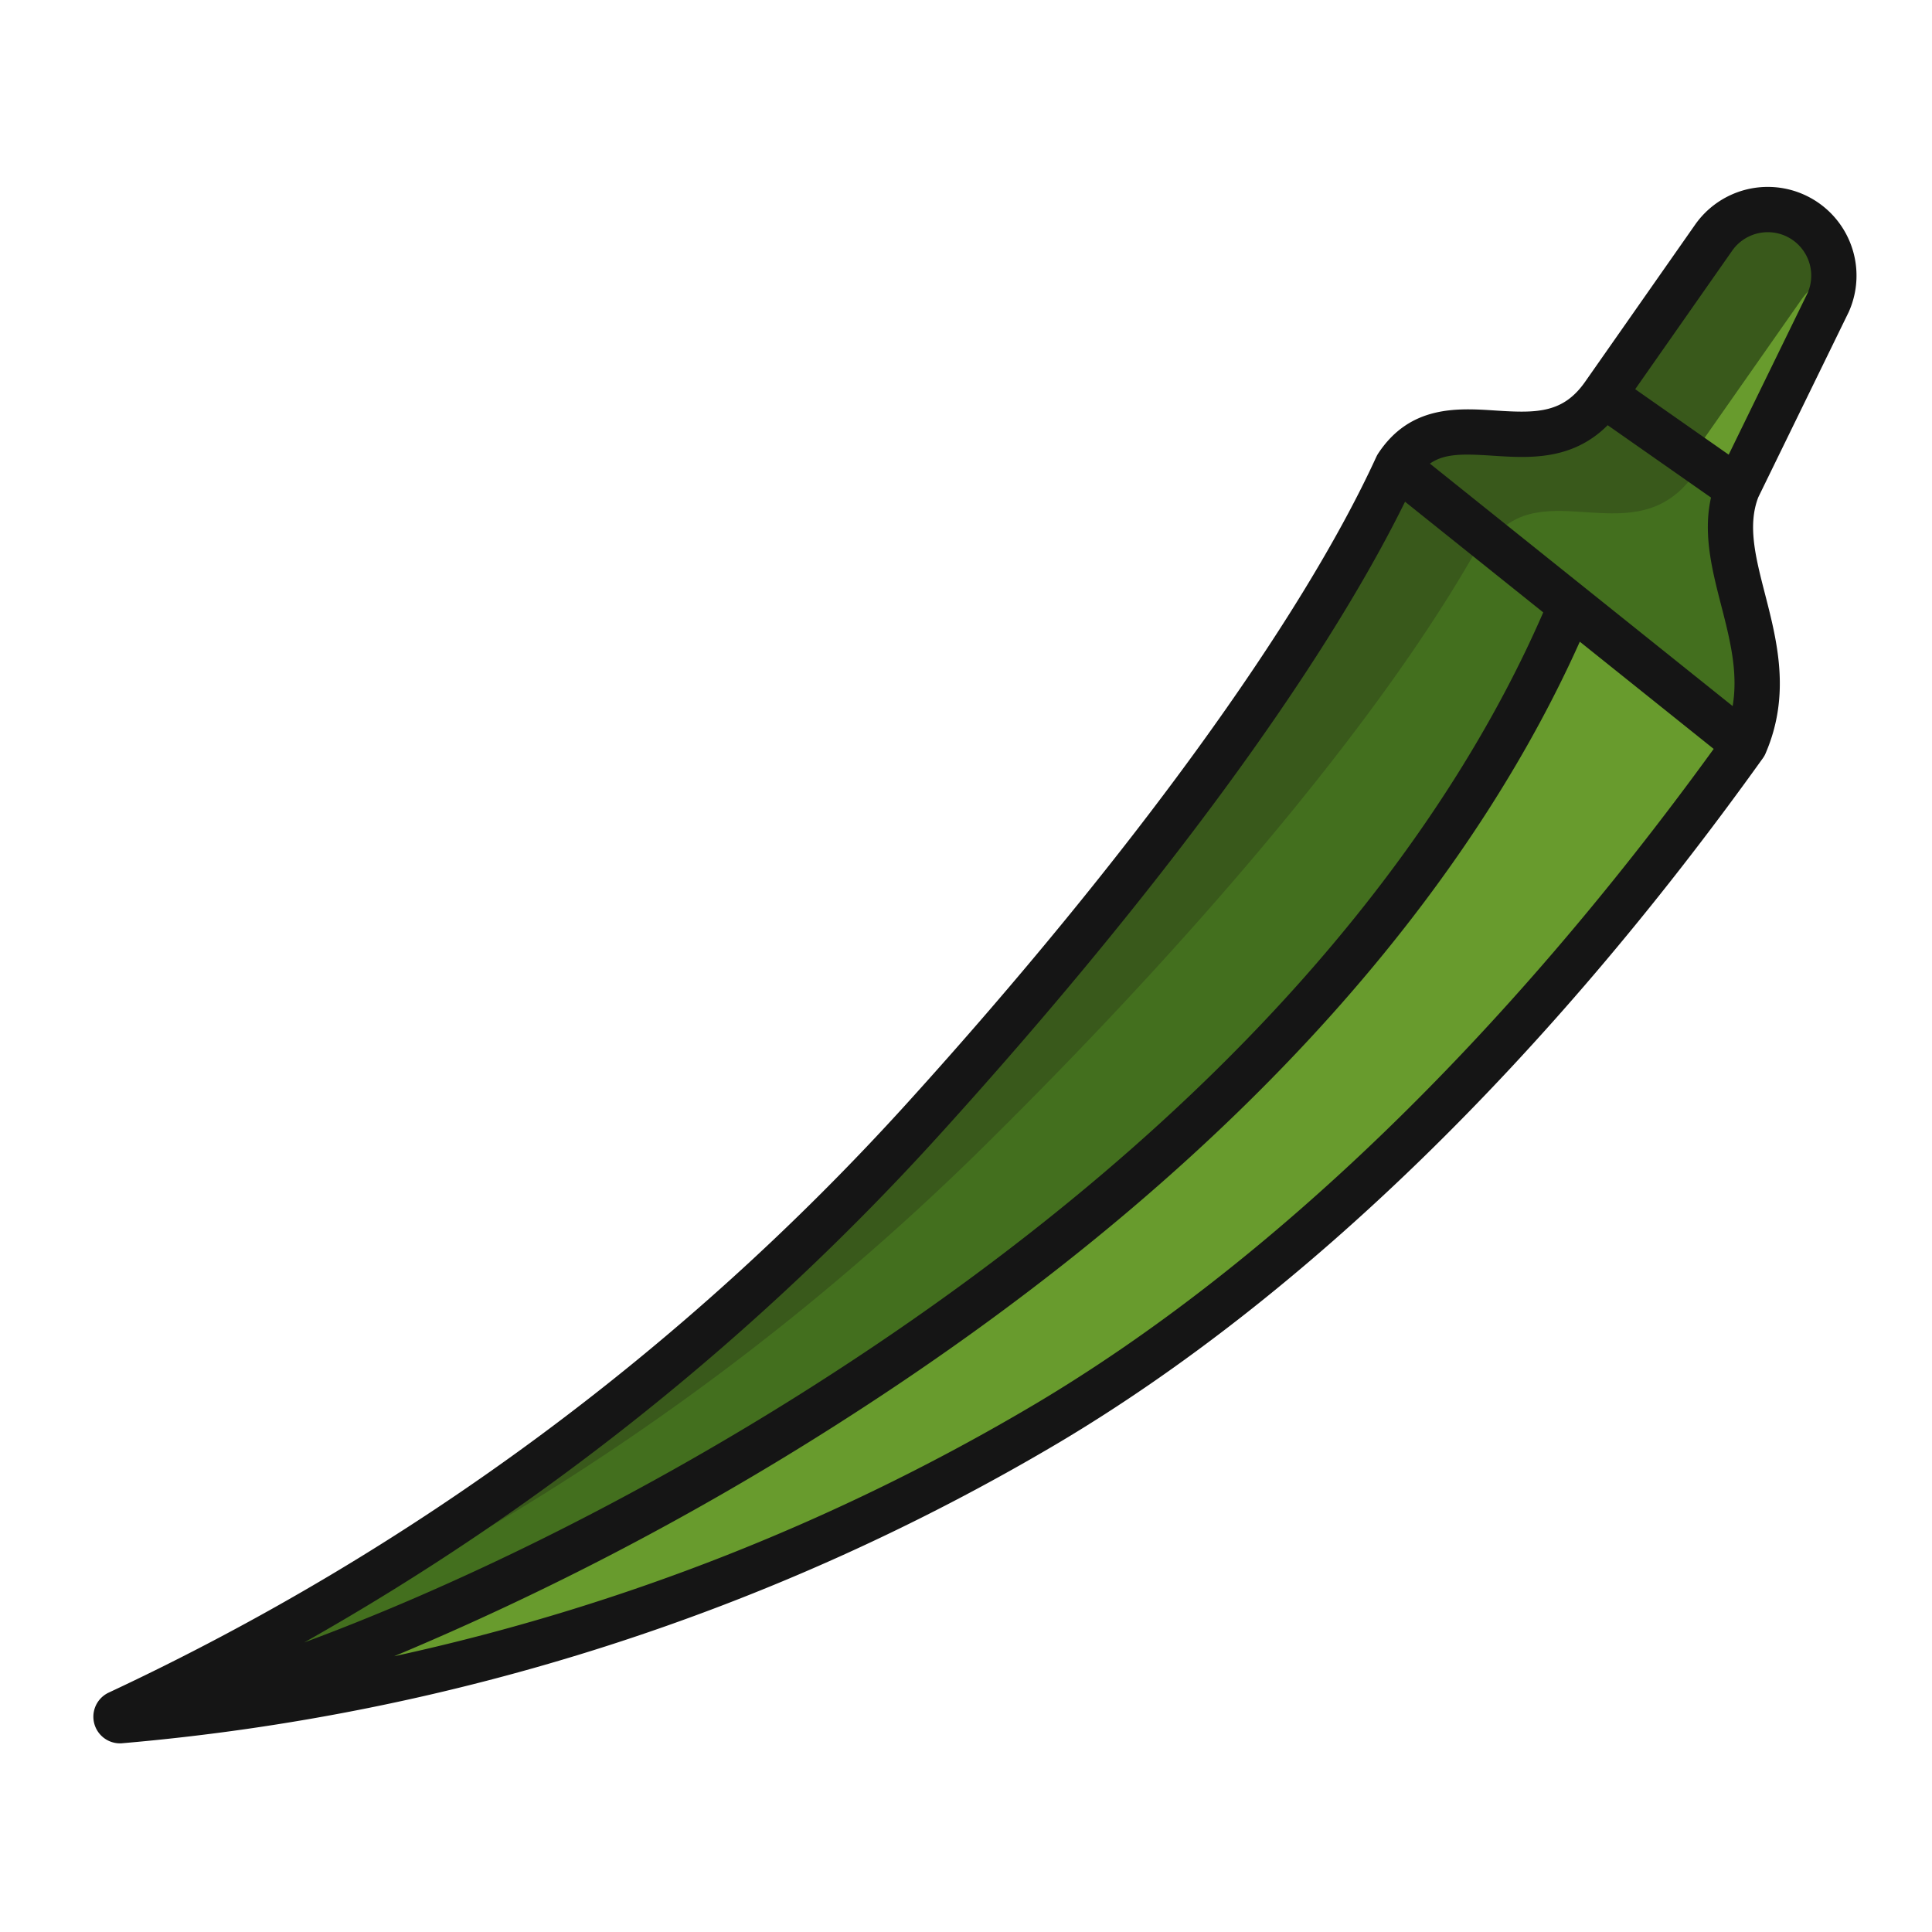 <svg id="Layer_1" height="512" viewBox="0 0 512 512" width="512" xmlns="http://www.w3.org/2000/svg" data-name="Layer 1"><path d="m478.53 58.7a17.512 17.512 0 0 1 5.99 21.39l-24.09 49.34-35.44-24.82 29.14-41.61a17.517 17.517 0 0 1 24.4-4.3z" fill="#689b2d"/><path d="m477.371 79.432a17.426 17.426 0 0 1 8.621-6.5 17.514 17.514 0 0 0 -31.862-9.932l-29.14 41.61 23.31 16.328z" fill="#39591b"/><path d="m416.28 160.46-46.08-36.91c13.46-20.56 39.01 3.61 54.79-18.94l35.44 24.82c-7.94 20.16 13.01 42.41 1.92 67.93z" fill="#436f1e"/><path d="m449.07 125.55 1.194-3.24-25.274-17.7c-15.78 22.55-41.33-1.62-54.79 18.94l24.818 19.879c13.637-18.642 38.555 4.271 54.052-17.879z" fill="#39591b"/><path d="m370.2 123.55 46.08 36.91c-74.1 178.13-324.35 289.31-390.28 296.01a677.124 677.124 0 0 0 218.97-160.25c56.78-62.67 103.86-126 125.23-172.67z" fill="#436f1e"/><path d="m259.838 304.7c59.113-58.216 108.923-117.587 133.442-162.664l-23.08-18.486c-21.37 46.67-68.45 110-125.23 172.67a675.865 675.865 0 0 1 -195.614 148.972 676.22 676.22 0 0 0 210.482-140.492z" fill="#39591b"/><path d="m416.28 160.46 46.07 36.9c-29.1 40.69-95.32 126.51-184.77 179.78a577.61 577.61 0 0 1 -251.58 79.33c65.93-6.7 316.18-117.88 390.28-296.01z" fill="#689b2d"/><path d="m32.369 461.979a585.191 585.191 0 0 0 248.279-79.685c64.737-38.55 129.257-101.294 186.586-181.445.024-.034.043-.07.067-.1.071-.1.137-.209.2-.316.04-.067.08-.133.117-.2.067-.123.128-.248.186-.374.016-.036.037-.07.052-.106s.039-.093.059-.14c.011-.029.024-.058.036-.088 6.638-15.5 3-29.639-.208-42.118-2.5-9.729-4.663-18.138-1.78-25.623l23.949-49.058c.036-.073.07-.147.1-.221a23.52 23.52 0 0 0 -40.805-22.941l-29.138 41.614c-5.845 8.348-12.8 8.332-23.673 7.62-10.126-.664-22.731-1.494-31.221 11.467v.007a6 6 0 0 0 -.4.726c-.008.019-.022.037-.031.057-20.017 43.716-65.294 106.1-124.219 171.144a666.559 666.559 0 0 1 -211.7 156.351 7.058 7.058 0 0 0 3.55 13.434zm242.139-90a571.523 571.523 0 0 1 -170.042 66.939 774.845 774.845 0 0 0 116.834-61.104c119.334-75.863 173.13-153.608 197.364-207.761l35.482 28.418c-55.531 76.607-117.554 136.542-179.638 173.512zm184.533-305.537a11.52 11.52 0 0 1 20.029 11.136l-20.949 42.912-24.776-17.349zm-63.428 54.325c9.48.623 20.992 1.378 30.438-8.084l27.386 19.176c-2.173 9.607.286 19.207 2.686 28.534 2.337 9.08 4.557 17.772 3.047 26.727l-39.045-31.271-41.186-32.986c3.917-2.747 8.985-2.602 16.674-2.096zm-146.196 179.483c57.583-63.562 100.909-122.578 122.935-167.289l36.62 29.329c-22.889 52.675-75.1 129.74-194.111 205.4-49.456 31.44-97.471 53.974-134.232 67.575a676.153 676.153 0 0 0 168.788-135.015z" fill="#151515"/></svg>